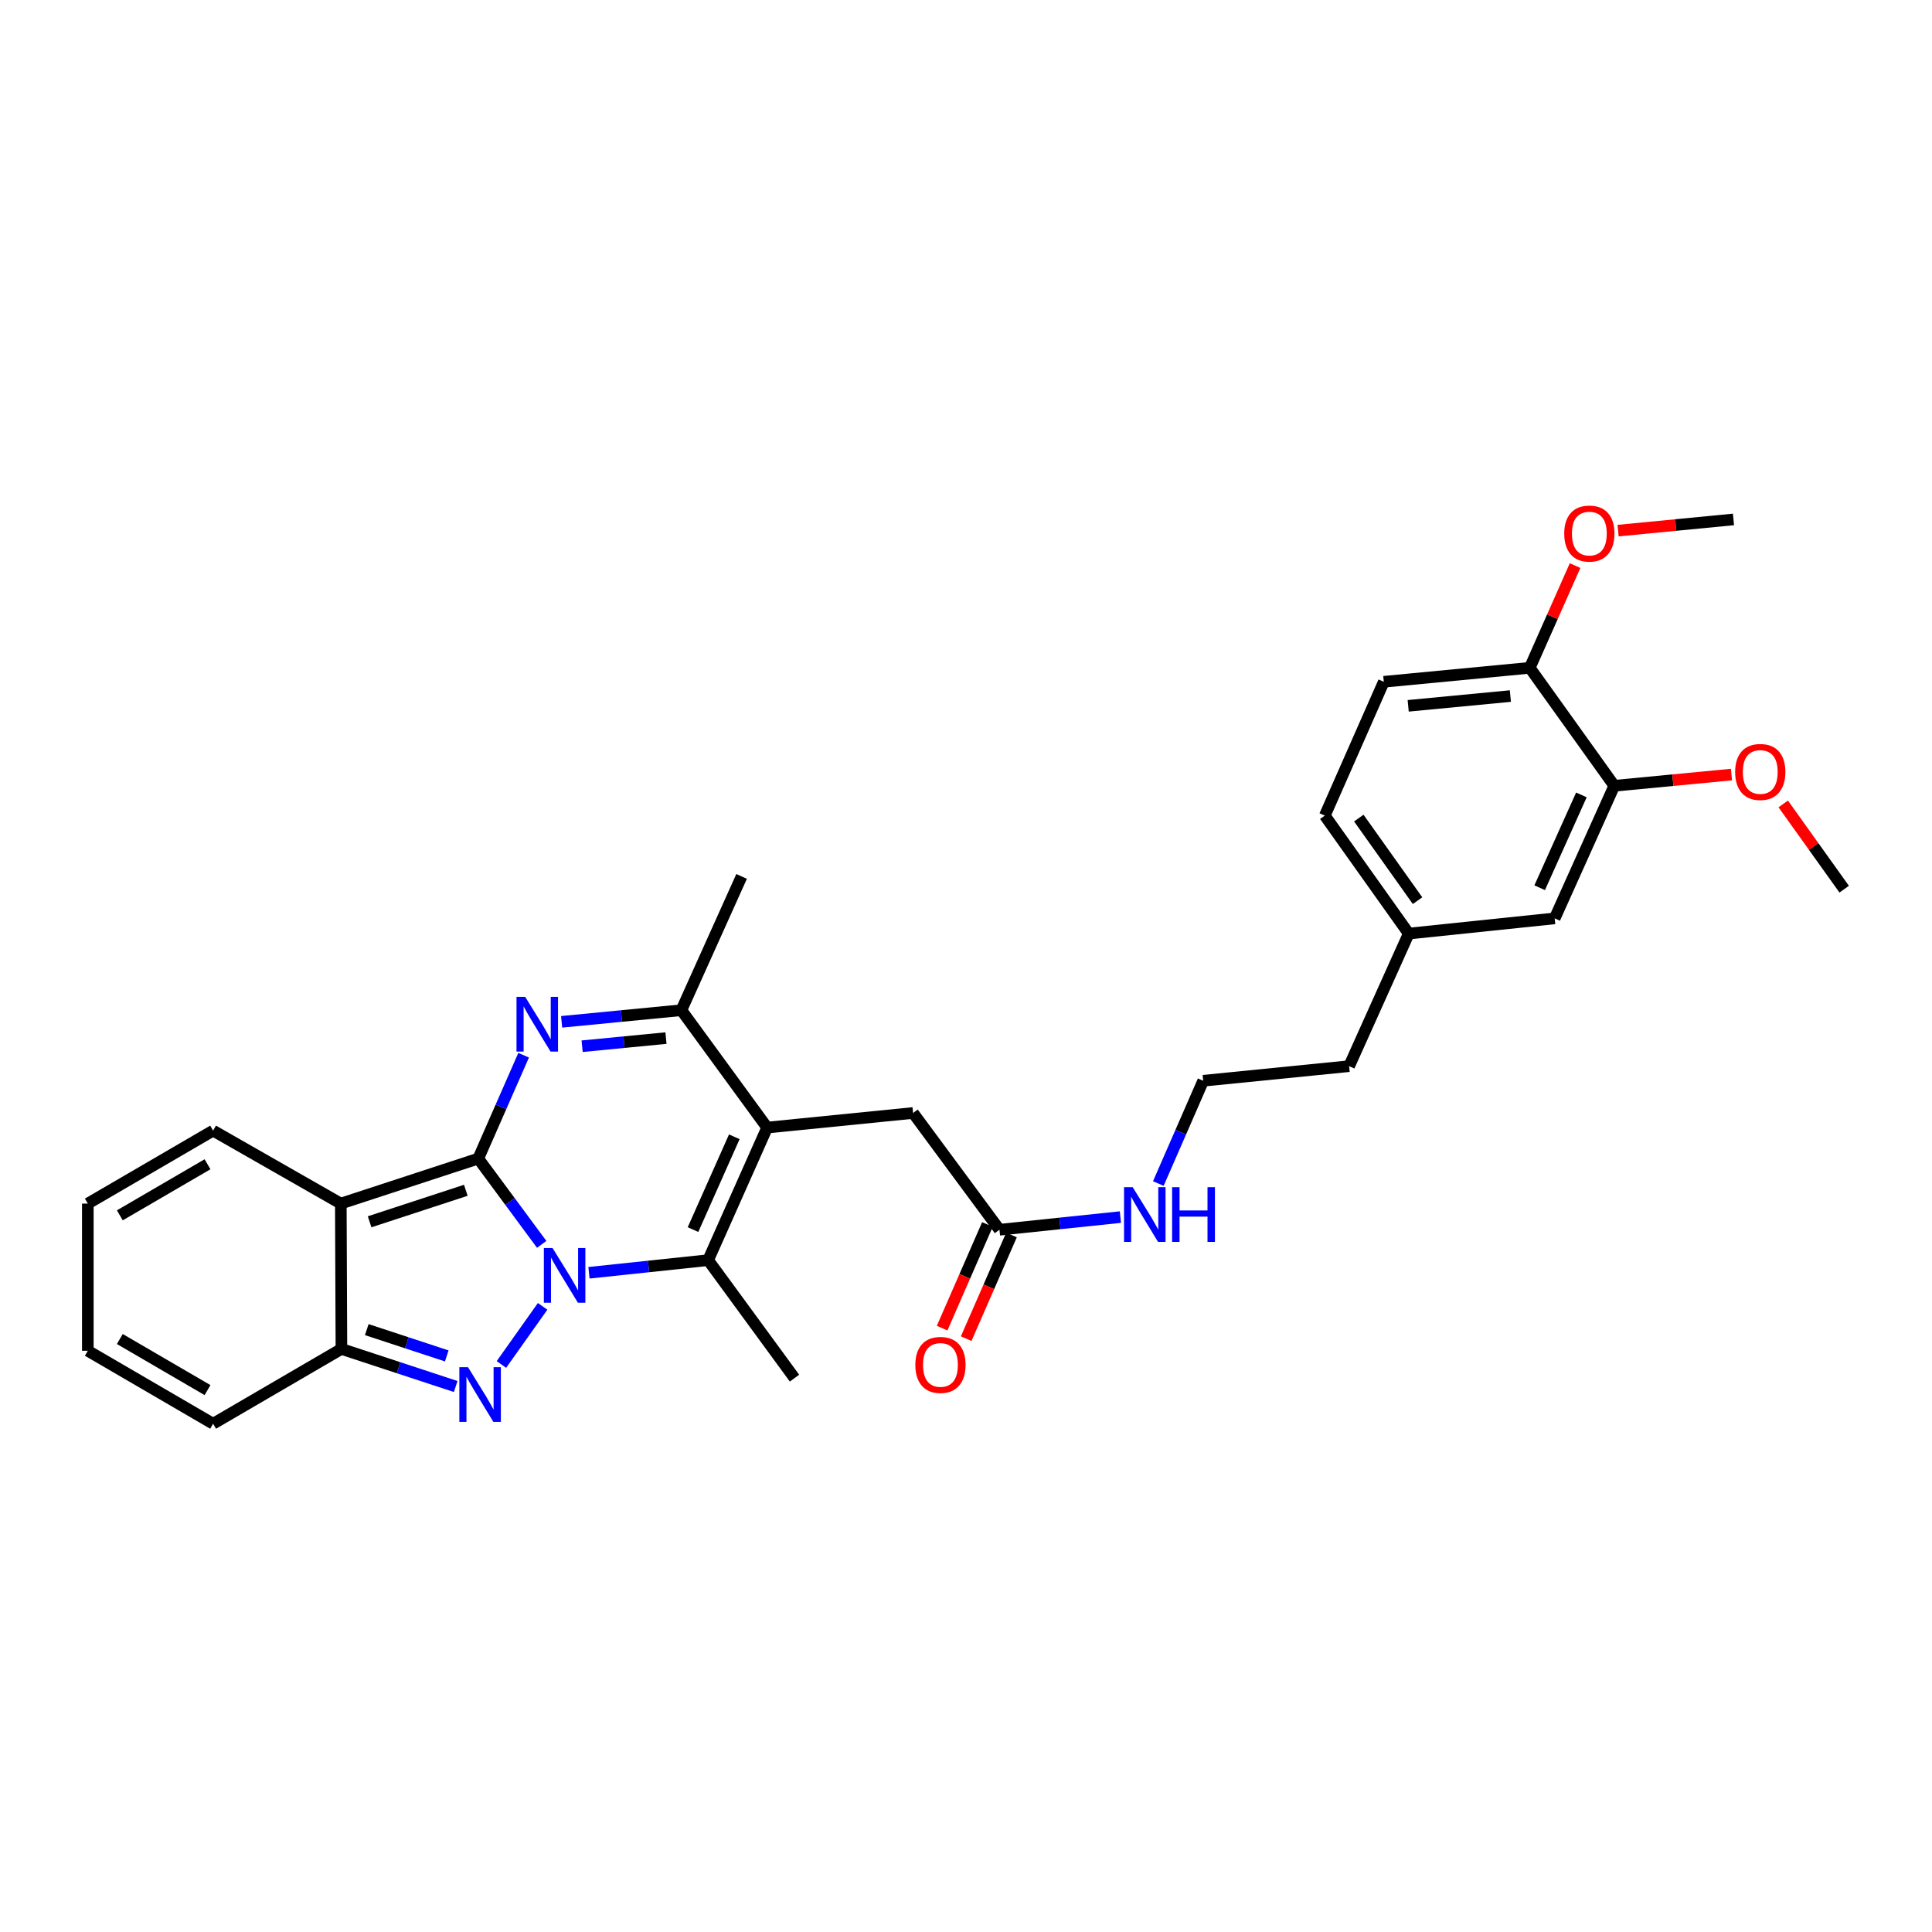 <?xml version='1.0' encoding='iso-8859-1'?>
<svg version='1.1' baseProfile='full'
              xmlns='http://www.w3.org/2000/svg'
                      xmlns:rdkit='http://www.rdkit.org/xml'
                      xmlns:xlink='http://www.w3.org/1999/xlink'
                  xml:space='preserve'
width='1000px' height='1000px' viewBox='0 0 1000 1000'>
<!-- END OF HEADER -->
<rect style='opacity:1.0;fill:#FFFFFF;stroke:none' width='1000' height='1000' x='0' y='0'> </rect>
<path class='bond-0' d='M 247.547,599.679 L 263.965,621.88' style='fill:none;fill-rule:evenodd;stroke:#000000;stroke-width:6px;stroke-linecap:butt;stroke-linejoin:miter;stroke-opacity:1' />
<path class='bond-0' d='M 263.965,621.88 L 280.383,644.082' style='fill:none;fill-rule:evenodd;stroke:#0000FF;stroke-width:6px;stroke-linecap:butt;stroke-linejoin:miter;stroke-opacity:1' />
<path class='bond-1' d='M 247.547,599.679 L 176.405,622.975' style='fill:none;fill-rule:evenodd;stroke:#000000;stroke-width:6px;stroke-linecap:butt;stroke-linejoin:miter;stroke-opacity:1' />
<path class='bond-1' d='M 241.106,616.091 L 191.306,632.399' style='fill:none;fill-rule:evenodd;stroke:#000000;stroke-width:6px;stroke-linecap:butt;stroke-linejoin:miter;stroke-opacity:1' />
<path class='bond-3' d='M 247.547,599.679 L 259.291,572.93' style='fill:none;fill-rule:evenodd;stroke:#000000;stroke-width:6px;stroke-linecap:butt;stroke-linejoin:miter;stroke-opacity:1' />
<path class='bond-3' d='M 259.291,572.93 L 271.034,546.182' style='fill:none;fill-rule:evenodd;stroke:#0000FF;stroke-width:6px;stroke-linecap:butt;stroke-linejoin:miter;stroke-opacity:1' />
<path class='bond-2' d='M 280.862,676.172 L 259.532,706.25' style='fill:none;fill-rule:evenodd;stroke:#0000FF;stroke-width:6px;stroke-linecap:butt;stroke-linejoin:miter;stroke-opacity:1' />
<path class='bond-5' d='M 304.852,658.786 L 335.694,655.519' style='fill:none;fill-rule:evenodd;stroke:#0000FF;stroke-width:6px;stroke-linecap:butt;stroke-linejoin:miter;stroke-opacity:1' />
<path class='bond-5' d='M 335.694,655.519 L 366.535,652.252' style='fill:none;fill-rule:evenodd;stroke:#000000;stroke-width:6px;stroke-linecap:butt;stroke-linejoin:miter;stroke-opacity:1' />
<path class='bond-6' d='M 176.405,622.975 L 176.722,698.203' style='fill:none;fill-rule:evenodd;stroke:#000000;stroke-width:6px;stroke-linecap:butt;stroke-linejoin:miter;stroke-opacity:1' />
<path class='bond-9' d='M 176.405,622.975 L 110.299,585.21' style='fill:none;fill-rule:evenodd;stroke:#000000;stroke-width:6px;stroke-linecap:butt;stroke-linejoin:miter;stroke-opacity:1' />
<path class='bond-30' d='M 235.869,717.656 L 206.296,707.929' style='fill:none;fill-rule:evenodd;stroke:#0000FF;stroke-width:6px;stroke-linecap:butt;stroke-linejoin:miter;stroke-opacity:1' />
<path class='bond-30' d='M 206.296,707.929 L 176.722,698.203' style='fill:none;fill-rule:evenodd;stroke:#000000;stroke-width:6px;stroke-linecap:butt;stroke-linejoin:miter;stroke-opacity:1' />
<path class='bond-30' d='M 231.244,701.825 L 210.542,695.017' style='fill:none;fill-rule:evenodd;stroke:#0000FF;stroke-width:6px;stroke-linecap:butt;stroke-linejoin:miter;stroke-opacity:1' />
<path class='bond-30' d='M 210.542,695.017 L 189.84,688.209' style='fill:none;fill-rule:evenodd;stroke:#000000;stroke-width:6px;stroke-linecap:butt;stroke-linejoin:miter;stroke-opacity:1' />
<path class='bond-7' d='M 290.699,528.898 L 321.692,525.889' style='fill:none;fill-rule:evenodd;stroke:#0000FF;stroke-width:6px;stroke-linecap:butt;stroke-linejoin:miter;stroke-opacity:1' />
<path class='bond-7' d='M 321.692,525.889 L 352.686,522.881' style='fill:none;fill-rule:evenodd;stroke:#000000;stroke-width:6px;stroke-linecap:butt;stroke-linejoin:miter;stroke-opacity:1' />
<path class='bond-7' d='M 301.31,541.524 L 323.006,539.418' style='fill:none;fill-rule:evenodd;stroke:#0000FF;stroke-width:6px;stroke-linecap:butt;stroke-linejoin:miter;stroke-opacity:1' />
<path class='bond-7' d='M 323.006,539.418 L 344.701,537.312' style='fill:none;fill-rule:evenodd;stroke:#000000;stroke-width:6px;stroke-linecap:butt;stroke-linejoin:miter;stroke-opacity:1' />
<path class='bond-4' d='M 397.074,583.632 L 352.686,522.881' style='fill:none;fill-rule:evenodd;stroke:#000000;stroke-width:6px;stroke-linecap:butt;stroke-linejoin:miter;stroke-opacity:1' />
<path class='bond-8' d='M 397.074,583.632 L 472.611,576.073' style='fill:none;fill-rule:evenodd;stroke:#000000;stroke-width:6px;stroke-linecap:butt;stroke-linejoin:miter;stroke-opacity:1' />
<path class='bond-31' d='M 397.074,583.632 L 366.535,652.252' style='fill:none;fill-rule:evenodd;stroke:#000000;stroke-width:6px;stroke-linecap:butt;stroke-linejoin:miter;stroke-opacity:1' />
<path class='bond-31' d='M 380.074,588.399 L 358.698,636.433' style='fill:none;fill-rule:evenodd;stroke:#000000;stroke-width:6px;stroke-linecap:butt;stroke-linejoin:miter;stroke-opacity:1' />
<path class='bond-20' d='M 366.535,652.252 L 411.233,713.321' style='fill:none;fill-rule:evenodd;stroke:#000000;stroke-width:6px;stroke-linecap:butt;stroke-linejoin:miter;stroke-opacity:1' />
<path class='bond-12' d='M 176.722,698.203 L 110.299,736.927' style='fill:none;fill-rule:evenodd;stroke:#000000;stroke-width:6px;stroke-linecap:butt;stroke-linejoin:miter;stroke-opacity:1' />
<path class='bond-24' d='M 352.686,522.881 L 383.851,453.634' style='fill:none;fill-rule:evenodd;stroke:#000000;stroke-width:6px;stroke-linecap:butt;stroke-linejoin:miter;stroke-opacity:1' />
<path class='bond-10' d='M 472.611,576.073 L 517.316,636.515' style='fill:none;fill-rule:evenodd;stroke:#000000;stroke-width:6px;stroke-linecap:butt;stroke-linejoin:miter;stroke-opacity:1' />
<path class='bond-15' d='M 110.299,585.21 L 45.455,622.975' style='fill:none;fill-rule:evenodd;stroke:#000000;stroke-width:6px;stroke-linecap:butt;stroke-linejoin:miter;stroke-opacity:1' />
<path class='bond-15' d='M 107.413,602.621 L 62.022,629.056' style='fill:none;fill-rule:evenodd;stroke:#000000;stroke-width:6px;stroke-linecap:butt;stroke-linejoin:miter;stroke-opacity:1' />
<path class='bond-17' d='M 511.088,633.794 L 499.364,660.621' style='fill:none;fill-rule:evenodd;stroke:#000000;stroke-width:6px;stroke-linecap:butt;stroke-linejoin:miter;stroke-opacity:1' />
<path class='bond-17' d='M 499.364,660.621 L 487.641,687.448' style='fill:none;fill-rule:evenodd;stroke:#FF0000;stroke-width:6px;stroke-linecap:butt;stroke-linejoin:miter;stroke-opacity:1' />
<path class='bond-17' d='M 523.543,639.237 L 511.82,666.064' style='fill:none;fill-rule:evenodd;stroke:#000000;stroke-width:6px;stroke-linecap:butt;stroke-linejoin:miter;stroke-opacity:1' />
<path class='bond-17' d='M 511.82,666.064 L 500.096,692.891' style='fill:none;fill-rule:evenodd;stroke:#FF0000;stroke-width:6px;stroke-linecap:butt;stroke-linejoin:miter;stroke-opacity:1' />
<path class='bond-18' d='M 517.316,636.515 L 548.614,633.241' style='fill:none;fill-rule:evenodd;stroke:#000000;stroke-width:6px;stroke-linecap:butt;stroke-linejoin:miter;stroke-opacity:1' />
<path class='bond-18' d='M 548.614,633.241 L 579.912,629.968' style='fill:none;fill-rule:evenodd;stroke:#0000FF;stroke-width:6px;stroke-linecap:butt;stroke-linejoin:miter;stroke-opacity:1' />
<path class='bond-11' d='M 835.549,406.724 L 804.702,475.352' style='fill:none;fill-rule:evenodd;stroke:#000000;stroke-width:6px;stroke-linecap:butt;stroke-linejoin:miter;stroke-opacity:1' />
<path class='bond-11' d='M 818.525,411.445 L 796.931,459.485' style='fill:none;fill-rule:evenodd;stroke:#000000;stroke-width:6px;stroke-linecap:butt;stroke-linejoin:miter;stroke-opacity:1' />
<path class='bond-23' d='M 835.549,406.724 L 865.881,403.817' style='fill:none;fill-rule:evenodd;stroke:#000000;stroke-width:6px;stroke-linecap:butt;stroke-linejoin:miter;stroke-opacity:1' />
<path class='bond-23' d='M 865.881,403.817 L 896.212,400.91' style='fill:none;fill-rule:evenodd;stroke:#FF0000;stroke-width:6px;stroke-linecap:butt;stroke-linejoin:miter;stroke-opacity:1' />
<path class='bond-33' d='M 835.549,406.724 L 791.804,345.663' style='fill:none;fill-rule:evenodd;stroke:#000000;stroke-width:6px;stroke-linecap:butt;stroke-linejoin:miter;stroke-opacity:1' />
<path class='bond-32' d='M 110.299,736.927 L 45.455,699.155' style='fill:none;fill-rule:evenodd;stroke:#000000;stroke-width:6px;stroke-linecap:butt;stroke-linejoin:miter;stroke-opacity:1' />
<path class='bond-32' d='M 107.414,719.516 L 62.023,693.075' style='fill:none;fill-rule:evenodd;stroke:#000000;stroke-width:6px;stroke-linecap:butt;stroke-linejoin:miter;stroke-opacity:1' />
<path class='bond-13' d='M 791.804,345.663 L 716.251,352.89' style='fill:none;fill-rule:evenodd;stroke:#000000;stroke-width:6px;stroke-linecap:butt;stroke-linejoin:miter;stroke-opacity:1' />
<path class='bond-13' d='M 781.765,360.278 L 728.878,365.336' style='fill:none;fill-rule:evenodd;stroke:#000000;stroke-width:6px;stroke-linecap:butt;stroke-linejoin:miter;stroke-opacity:1' />
<path class='bond-25' d='M 791.804,345.663 L 803.531,319.208' style='fill:none;fill-rule:evenodd;stroke:#000000;stroke-width:6px;stroke-linecap:butt;stroke-linejoin:miter;stroke-opacity:1' />
<path class='bond-25' d='M 803.531,319.208 L 815.258,292.754' style='fill:none;fill-rule:evenodd;stroke:#FF0000;stroke-width:6px;stroke-linecap:butt;stroke-linejoin:miter;stroke-opacity:1' />
<path class='bond-14' d='M 804.702,475.352 L 729.164,483.22' style='fill:none;fill-rule:evenodd;stroke:#000000;stroke-width:6px;stroke-linecap:butt;stroke-linejoin:miter;stroke-opacity:1' />
<path class='bond-16' d='M 45.455,622.975 L 45.455,699.155' style='fill:none;fill-rule:evenodd;stroke:#000000;stroke-width:6px;stroke-linecap:butt;stroke-linejoin:miter;stroke-opacity:1' />
<path class='bond-26' d='M 599.549,612.598 L 611.16,585.999' style='fill:none;fill-rule:evenodd;stroke:#0000FF;stroke-width:6px;stroke-linecap:butt;stroke-linejoin:miter;stroke-opacity:1' />
<path class='bond-26' d='M 611.16,585.999 L 622.772,559.4' style='fill:none;fill-rule:evenodd;stroke:#000000;stroke-width:6px;stroke-linecap:butt;stroke-linejoin:miter;stroke-opacity:1' />
<path class='bond-19' d='M 716.251,352.89 L 685.721,422.152' style='fill:none;fill-rule:evenodd;stroke:#000000;stroke-width:6px;stroke-linecap:butt;stroke-linejoin:miter;stroke-opacity:1' />
<path class='bond-21' d='M 729.164,483.22 L 698.309,551.841' style='fill:none;fill-rule:evenodd;stroke:#000000;stroke-width:6px;stroke-linecap:butt;stroke-linejoin:miter;stroke-opacity:1' />
<path class='bond-22' d='M 729.164,483.22 L 685.721,422.152' style='fill:none;fill-rule:evenodd;stroke:#000000;stroke-width:6px;stroke-linecap:butt;stroke-linejoin:miter;stroke-opacity:1' />
<path class='bond-22' d='M 733.724,466.181 L 703.313,423.433' style='fill:none;fill-rule:evenodd;stroke:#000000;stroke-width:6px;stroke-linecap:butt;stroke-linejoin:miter;stroke-opacity:1' />
<path class='bond-28' d='M 922.997,416.109 L 938.771,438.171' style='fill:none;fill-rule:evenodd;stroke:#FF0000;stroke-width:6px;stroke-linecap:butt;stroke-linejoin:miter;stroke-opacity:1' />
<path class='bond-28' d='M 938.771,438.171 L 954.545,460.234' style='fill:none;fill-rule:evenodd;stroke:#000000;stroke-width:6px;stroke-linecap:butt;stroke-linejoin:miter;stroke-opacity:1' />
<path class='bond-29' d='M 837.518,274.649 L 867.381,271.753' style='fill:none;fill-rule:evenodd;stroke:#FF0000;stroke-width:6px;stroke-linecap:butt;stroke-linejoin:miter;stroke-opacity:1' />
<path class='bond-29' d='M 867.381,271.753 L 897.245,268.857' style='fill:none;fill-rule:evenodd;stroke:#000000;stroke-width:6px;stroke-linecap:butt;stroke-linejoin:miter;stroke-opacity:1' />
<path class='bond-27' d='M 622.772,559.4 L 698.309,551.841' style='fill:none;fill-rule:evenodd;stroke:#000000;stroke-width:6px;stroke-linecap:butt;stroke-linejoin:miter;stroke-opacity:1' />
<path  class='atom-1' d='M 285.984 645.961
L 295.264 660.961
Q 296.184 662.441, 297.664 665.121
Q 299.144 667.801, 299.224 667.961
L 299.224 645.961
L 302.984 645.961
L 302.984 674.281
L 299.104 674.281
L 289.144 657.881
Q 287.984 655.961, 286.744 653.761
Q 285.544 651.561, 285.184 650.881
L 285.184 674.281
L 281.504 674.281
L 281.504 645.961
L 285.984 645.961
' fill='#0000FF'/>
<path  class='atom-3' d='M 242.238 707.649
L 251.518 722.649
Q 252.438 724.129, 253.918 726.809
Q 255.398 729.489, 255.478 729.649
L 255.478 707.649
L 259.238 707.649
L 259.238 735.969
L 255.358 735.969
L 245.398 719.569
Q 244.238 717.649, 242.998 715.449
Q 241.798 713.249, 241.438 712.569
L 241.438 735.969
L 237.758 735.969
L 237.758 707.649
L 242.238 707.649
' fill='#0000FF'/>
<path  class='atom-4' d='M 271.825 515.963
L 281.105 530.963
Q 282.025 532.443, 283.505 535.123
Q 284.985 537.803, 285.065 537.963
L 285.065 515.963
L 288.825 515.963
L 288.825 544.283
L 284.945 544.283
L 274.985 527.883
Q 273.825 525.963, 272.585 523.763
Q 271.385 521.563, 271.025 520.883
L 271.025 544.283
L 267.345 544.283
L 267.345 515.963
L 271.825 515.963
' fill='#0000FF'/>
<path  class='atom-18' d='M 473.777 706.476
Q 473.777 699.676, 477.137 695.876
Q 480.497 692.076, 486.777 692.076
Q 493.057 692.076, 496.417 695.876
Q 499.777 699.676, 499.777 706.476
Q 499.777 713.356, 496.377 717.276
Q 492.977 721.156, 486.777 721.156
Q 480.537 721.156, 477.137 717.276
Q 473.777 713.396, 473.777 706.476
M 486.777 717.956
Q 491.097 717.956, 493.417 715.076
Q 495.777 712.156, 495.777 706.476
Q 495.777 700.916, 493.417 698.116
Q 491.097 695.276, 486.777 695.276
Q 482.457 695.276, 480.097 698.076
Q 477.777 700.876, 477.777 706.476
Q 477.777 712.196, 480.097 715.076
Q 482.457 717.956, 486.777 717.956
' fill='#FF0000'/>
<path  class='atom-19' d='M 586.283 614.487
L 595.563 629.487
Q 596.483 630.967, 597.963 633.647
Q 599.443 636.327, 599.523 636.487
L 599.523 614.487
L 603.283 614.487
L 603.283 642.807
L 599.403 642.807
L 589.443 626.407
Q 588.283 624.487, 587.043 622.287
Q 585.843 620.087, 585.483 619.407
L 585.483 642.807
L 581.803 642.807
L 581.803 614.487
L 586.283 614.487
' fill='#0000FF'/>
<path  class='atom-19' d='M 606.683 614.487
L 610.523 614.487
L 610.523 626.527
L 625.003 626.527
L 625.003 614.487
L 628.843 614.487
L 628.843 642.807
L 625.003 642.807
L 625.003 629.727
L 610.523 629.727
L 610.523 642.807
L 606.683 642.807
L 606.683 614.487
' fill='#0000FF'/>
<path  class='atom-24' d='M 898.109 399.562
Q 898.109 392.762, 901.469 388.962
Q 904.829 385.162, 911.109 385.162
Q 917.389 385.162, 920.749 388.962
Q 924.109 392.762, 924.109 399.562
Q 924.109 406.442, 920.709 410.362
Q 917.309 414.242, 911.109 414.242
Q 904.869 414.242, 901.469 410.362
Q 898.109 406.482, 898.109 399.562
M 911.109 411.042
Q 915.429 411.042, 917.749 408.162
Q 920.109 405.242, 920.109 399.562
Q 920.109 394.002, 917.749 391.202
Q 915.429 388.362, 911.109 388.362
Q 906.789 388.362, 904.429 391.162
Q 902.109 393.962, 902.109 399.562
Q 902.109 405.282, 904.429 408.162
Q 906.789 411.042, 911.109 411.042
' fill='#FF0000'/>
<path  class='atom-26' d='M 809.644 276.171
Q 809.644 269.371, 813.004 265.571
Q 816.364 261.771, 822.644 261.771
Q 828.924 261.771, 832.284 265.571
Q 835.644 269.371, 835.644 276.171
Q 835.644 283.051, 832.244 286.971
Q 828.844 290.851, 822.644 290.851
Q 816.404 290.851, 813.004 286.971
Q 809.644 283.091, 809.644 276.171
M 822.644 287.651
Q 826.964 287.651, 829.284 284.771
Q 831.644 281.851, 831.644 276.171
Q 831.644 270.611, 829.284 267.811
Q 826.964 264.971, 822.644 264.971
Q 818.324 264.971, 815.964 267.771
Q 813.644 270.571, 813.644 276.171
Q 813.644 281.891, 815.964 284.771
Q 818.324 287.651, 822.644 287.651
' fill='#FF0000'/>
</svg>
